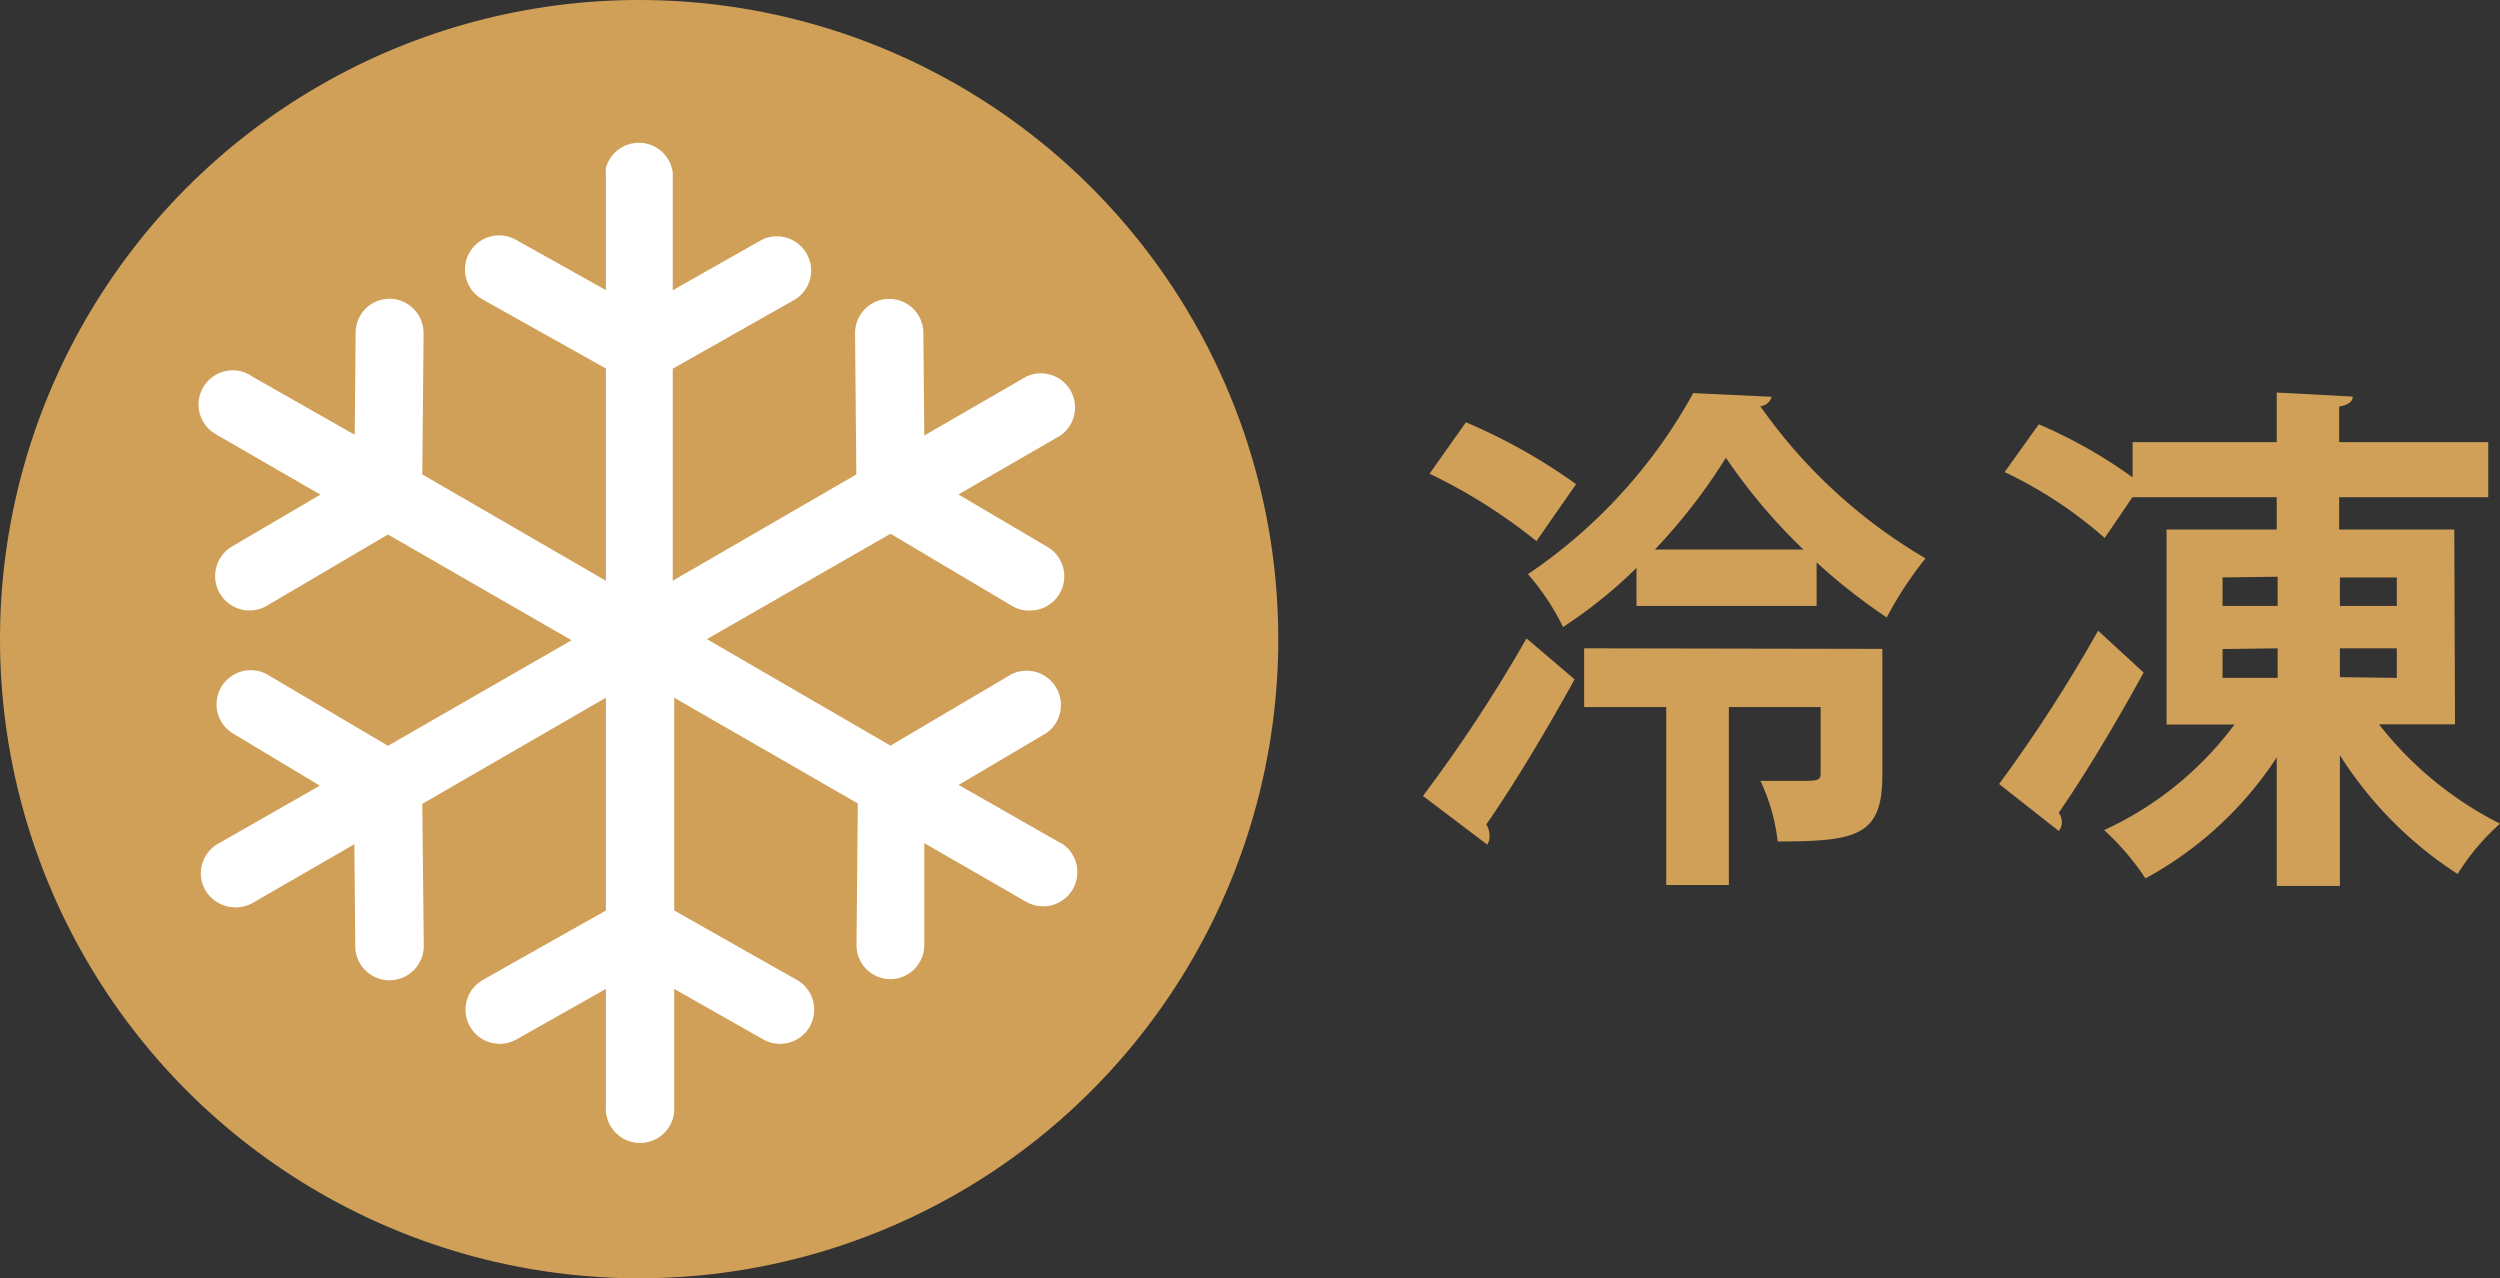 <svg xmlns="http://www.w3.org/2000/svg" viewBox="0 0 136.16 69.63"><rect x="0" y="0" width="136.16" height="69.63" fill="#333333" stroke="none"/><defs><style>.a{fill:#d0a058;}.b{fill:#fff;}</style></defs><circle class="a" cx="34.81" cy="34.81" r="34.81"/><path class="b" d="M57.75,45.91l-5.54-3.16L57,39.92a1.87,1.87,0,0,0-1.89-3.21l-6.61,3.9-10-5.8,10-5.74L55.12,33a1.78,1.78,0,0,0,1,.25A1.86,1.86,0,0,0,57,29.76l-4.8-2.83,5.54-3.2a1.86,1.86,0,0,0-1.86-3.21l-5.54,3.2-.05-5.58a1.86,1.86,0,0,0-3.72,0l.07,7.7-10,5.79V20.08l6.68-3.78a1.85,1.85,0,0,0,.56-2.57,1.87,1.87,0,0,0-2.39-.67l-4.85,2.75V9.4A1.86,1.86,0,0,0,33,9.15a1,1,0,0,0,0,.25v6.4L28.1,13.06a1.86,1.86,0,0,0-1.83,3.24L33,20.07V31.63L23,25.84l.07-7.7a1.87,1.87,0,0,0-1.85-1.87h0a1.85,1.85,0,0,0-1.85,1.84l-.05,5.57-5.56-3.16a1.86,1.86,0,1,0-2,3.13.6.6,0,0,0,.15.09l5.54,3.2-4.79,2.81A1.86,1.86,0,1,0,14.52,33l6.61-3.89,10,5.76-10,5.75-6.6-3.9a1.86,1.86,0,0,0-1.89,3.2l4.78,2.87-5.54,3.16a1.86,1.86,0,0,0-.7,2.53,1.92,1.92,0,0,0,2.58.7l5.54-3.2.05,5.57a1.86,1.86,0,0,0,1.85,1.84h0a1.87,1.87,0,0,0,1.88-1.85v0L23,43.78,33,38V49.59L26.3,53.37a1.86,1.86,0,0,0,1.83,3.24L33,53.86v6.4a1.86,1.86,0,0,0,3.72.25V53.86l4.85,2.75a1.86,1.86,0,0,0,1.83-3.24l-6.68-3.78V38l10,5.76-.07,7.7a1.85,1.85,0,0,0,1.84,1.87h0a1.86,1.86,0,0,0,1.85-1.84l0-5.57,5.54,3.19a1.86,1.86,0,0,0,1.87-3.22Z"/><path class="a" d="M77.5,43.35a81.06,81.06,0,0,0,5.64-8.58L85.76,37c-1.59,2.88-3.36,5.82-4.81,7.9a1.12,1.12,0,0,1,.17.54A.83.83,0,0,1,81,46ZM79.84,23a30.85,30.85,0,0,1,6,3.37l-2.16,3.1a29.84,29.84,0,0,0-5.82-3.67Zm9.29,7.93a25.69,25.69,0,0,1-4,3.22,13.34,13.34,0,0,0-1.91-2.88,28.39,28.39,0,0,0,9-9.86l4.27.2a.68.68,0,0,1-.62.51,28.68,28.68,0,0,0,9,8.29,20.1,20.1,0,0,0-2.11,3.22,32.3,32.3,0,0,1-3.82-3V33H89.13Zm13.39,4.41v6.9c0,3.28-1.39,3.59-5.7,3.59a10.42,10.42,0,0,0-.94-3.3c.69,0,1.4,0,1.94,0,1.2,0,1.34,0,1.34-.42V38.51h-5V48.2H90.75V38.51H86.28v-3.2Zm-4.3-5.41a31.11,31.11,0,0,1-4.22-5,31,31,0,0,1-3.87,5Z"/><path class="a" d="M108.88,42.7a81.2,81.2,0,0,0,5.39-8.35l2.48,2.28c-1.51,2.76-3.22,5.61-4.62,7.63a1,1,0,0,1,.17.52.78.78,0,0,1-.17.48Zm24.83-3.25h-4.14a19.44,19.44,0,0,0,6.59,5.41,12.53,12.53,0,0,0-2.31,2.74,21.16,21.16,0,0,1-6.41-6.47v7.12H124v-7a19.84,19.84,0,0,1-7.15,6.59,14.05,14.05,0,0,0-2.25-2.63,18.39,18.39,0,0,0,7.1-5.75H118V28.84h6V27.08h-7.86l-1.51,2.22a23.4,23.4,0,0,0-5.45-3.59l1.86-2.6A26.35,26.35,0,0,1,116.15,26V24.08H124v-2.7l4.14.22c0,.26-.23.46-.74.54v1.94h8.12v3h-8.12v1.76h6.27Zm-12.66-8V33h3V31.41Zm0,3.9v1.57h3V35.31Zm9.49-3.9h-3.1V33h3.1Zm0,5.47V35.31h-3.1v1.57Z"/></svg>